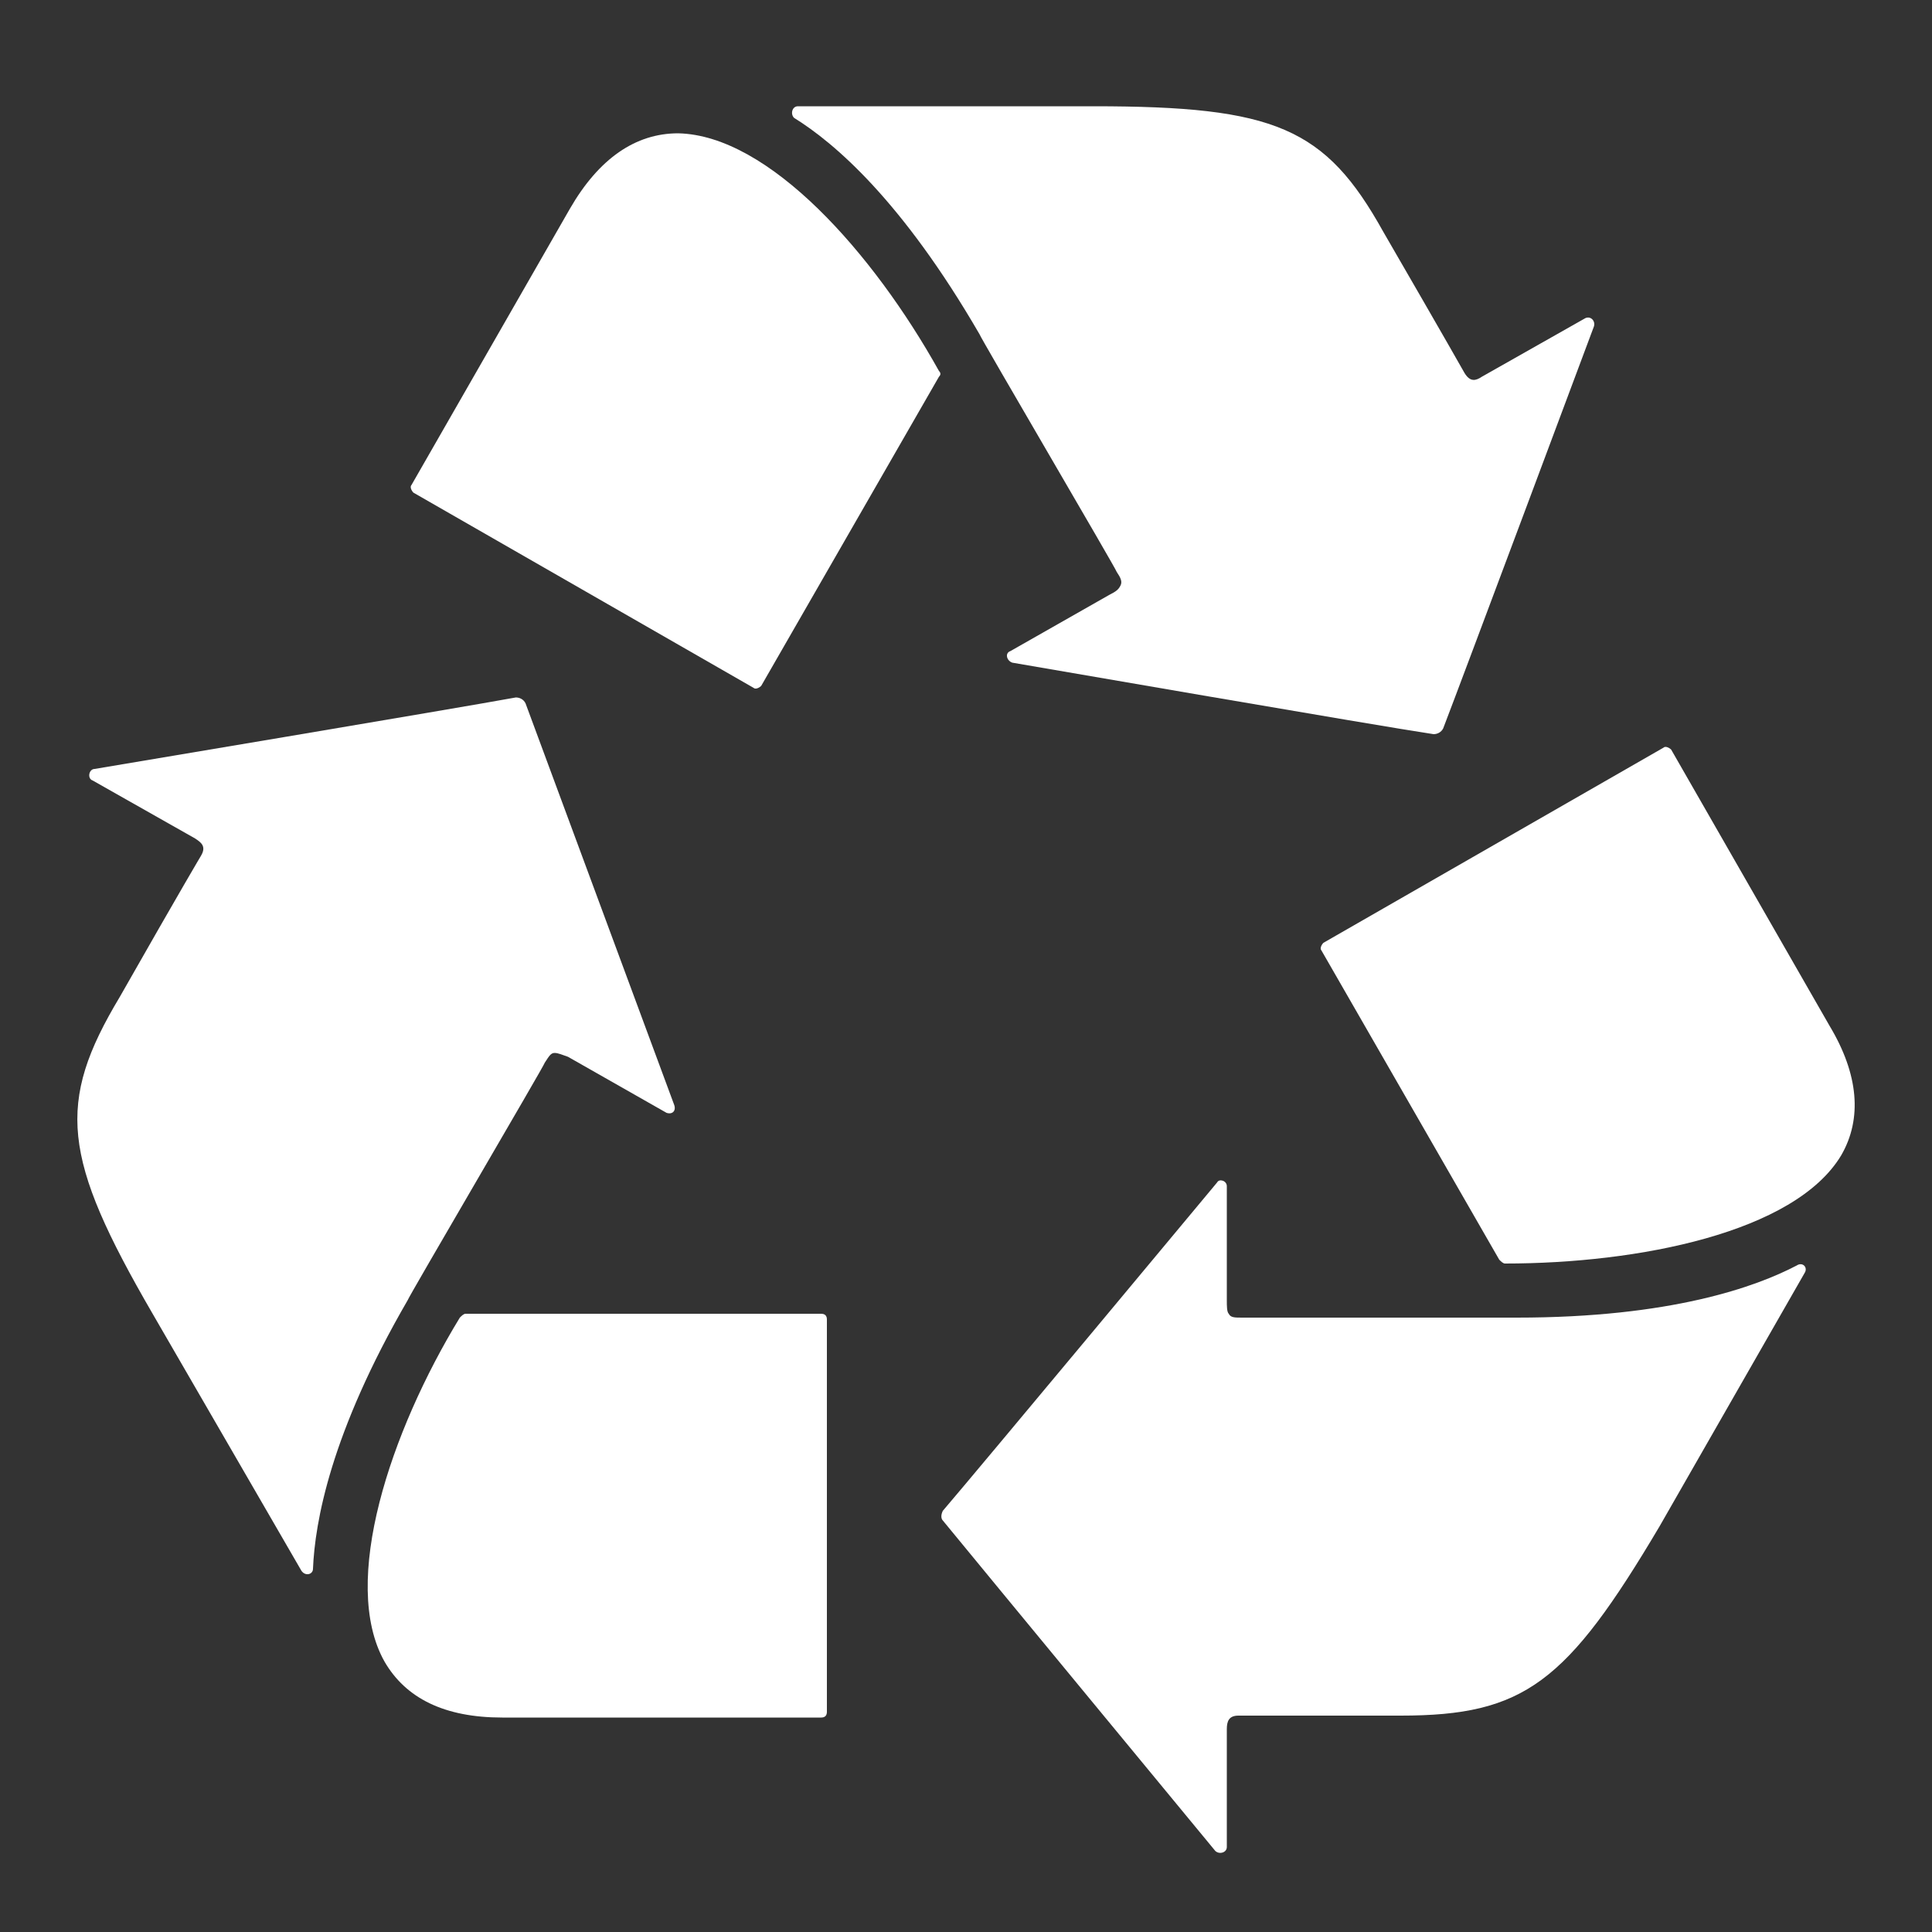 <svg height='100px' width='100px'  fill="#ffffff" xmlns="http://www.w3.org/2000/svg" xmlns:xlink="http://www.w3.org/1999/xlink" version="1.1" x="0px" y="0px" viewBox="0 0 100 100" enable-background="new 0 0 100 100" xml:space="preserve"><rect x="0" y="0" width="100" height="100" fill="#333333" stroke="none"/><path d="M93.4,65.9c0.2-0.3-0.1-0.6-0.4-0.4c-2.1,1.1-6.5,2.7-14.5,2.7c-0.4,0-14,0-14.2,0c-0.4,0-0.6,0-0.7-0.2  c-0.1-0.1-0.1-0.4-0.1-0.7l0-5.9c0-0.3-0.4-0.4-0.5-0.2c0,0-12.4,14.9-14.2,17c-0.1,0.2-0.1,0.4,0,0.5c1.8,2.2,14.1,17.1,14.1,17.1  c0.2,0.2,0.6,0.1,0.6-0.2v-6.1c0-0.4,0.1-0.7,0.6-0.7c0,0,1.8,0,8.4,0c6.4,0,8.6-1.7,13.4-9.8L93.4,65.9z"></path><path d="M95.3,59.8c1.1-1.9,0.9-4.2-0.6-6.7l-8.2-14.3c-0.1-0.1-0.3-0.2-0.4-0.1L68.5,48.8c-0.1,0.1-0.2,0.3-0.1,0.4l9.2,16  c0.1,0.1,0.2,0.2,0.3,0.2C84.8,65.4,92.9,63.8,95.3,59.8z"></path><path d="M15.6,81.3c0.2,0.3,0.6,0.2,0.6-0.1c0.1-2.4,0.9-7,4.9-13.9c0-0.1,7.1-12.2,7.1-12.3c0.2-0.3,0.3-0.5,0.5-0.5  c0.2,0,0.4,0.1,0.7,0.2l5.1,2.9c0.3,0.1,0.5-0.1,0.4-0.4c0,0-6.7-18.1-7.7-20.8c-0.1-0.2-0.3-0.3-0.5-0.3C24,36.6,4.9,39.8,4.9,39.8  c-0.3,0-0.4,0.5-0.1,0.6l5.3,3c0.3,0.2,0.6,0.4,0.3,0.9c0,0-0.9,1.5-4.2,7.3C2.9,57.1,3.2,59.9,7.9,68L15.6,81.3z"></path><path d="M19.9,86c1.1,1.9,3.1,2.9,6.1,2.9l16.5,0c0.2,0,0.3-0.1,0.3-0.3l0-20.3c0-0.2-0.1-0.3-0.3-0.3l-18.4,0  c-0.1,0-0.2,0.1-0.3,0.2C20.2,74.1,17.6,81.9,19.9,86z"></path><path d="M41.3,5.5c-0.3,0-0.4,0.4-0.2,0.6c2.1,1.3,5.6,4.3,9.6,11.2c0,0.1,7.1,12.2,7.1,12.3c0.2,0.3,0.3,0.5,0.2,0.7  c-0.1,0.2-0.2,0.3-0.6,0.5l-5.1,2.9c-0.3,0.1-0.2,0.5,0.1,0.6c0,0,19.1,3.3,21.8,3.7c0.2,0,0.4-0.1,0.5-0.3c1-2.6,7.8-20.8,7.8-20.8  c0.1-0.3-0.2-0.6-0.5-0.4l-5.3,3c-0.3,0.2-0.6,0.3-0.9-0.2c0,0-0.9-1.6-4.2-7.3C68.6,6.6,66,5.5,56.6,5.5L41.3,5.5z"></path><path d="M35.1,6.9c-2.2,0-4.1,1.3-5.6,3.9l-8.2,14.3c-0.1,0.1,0,0.3,0.1,0.4l17.6,10.1c0.1,0.1,0.3,0,0.4-0.1l9.2-16  c0.1-0.1,0.1-0.2,0-0.3C45.2,13.1,39.8,7,35.1,6.9z"></path></svg>